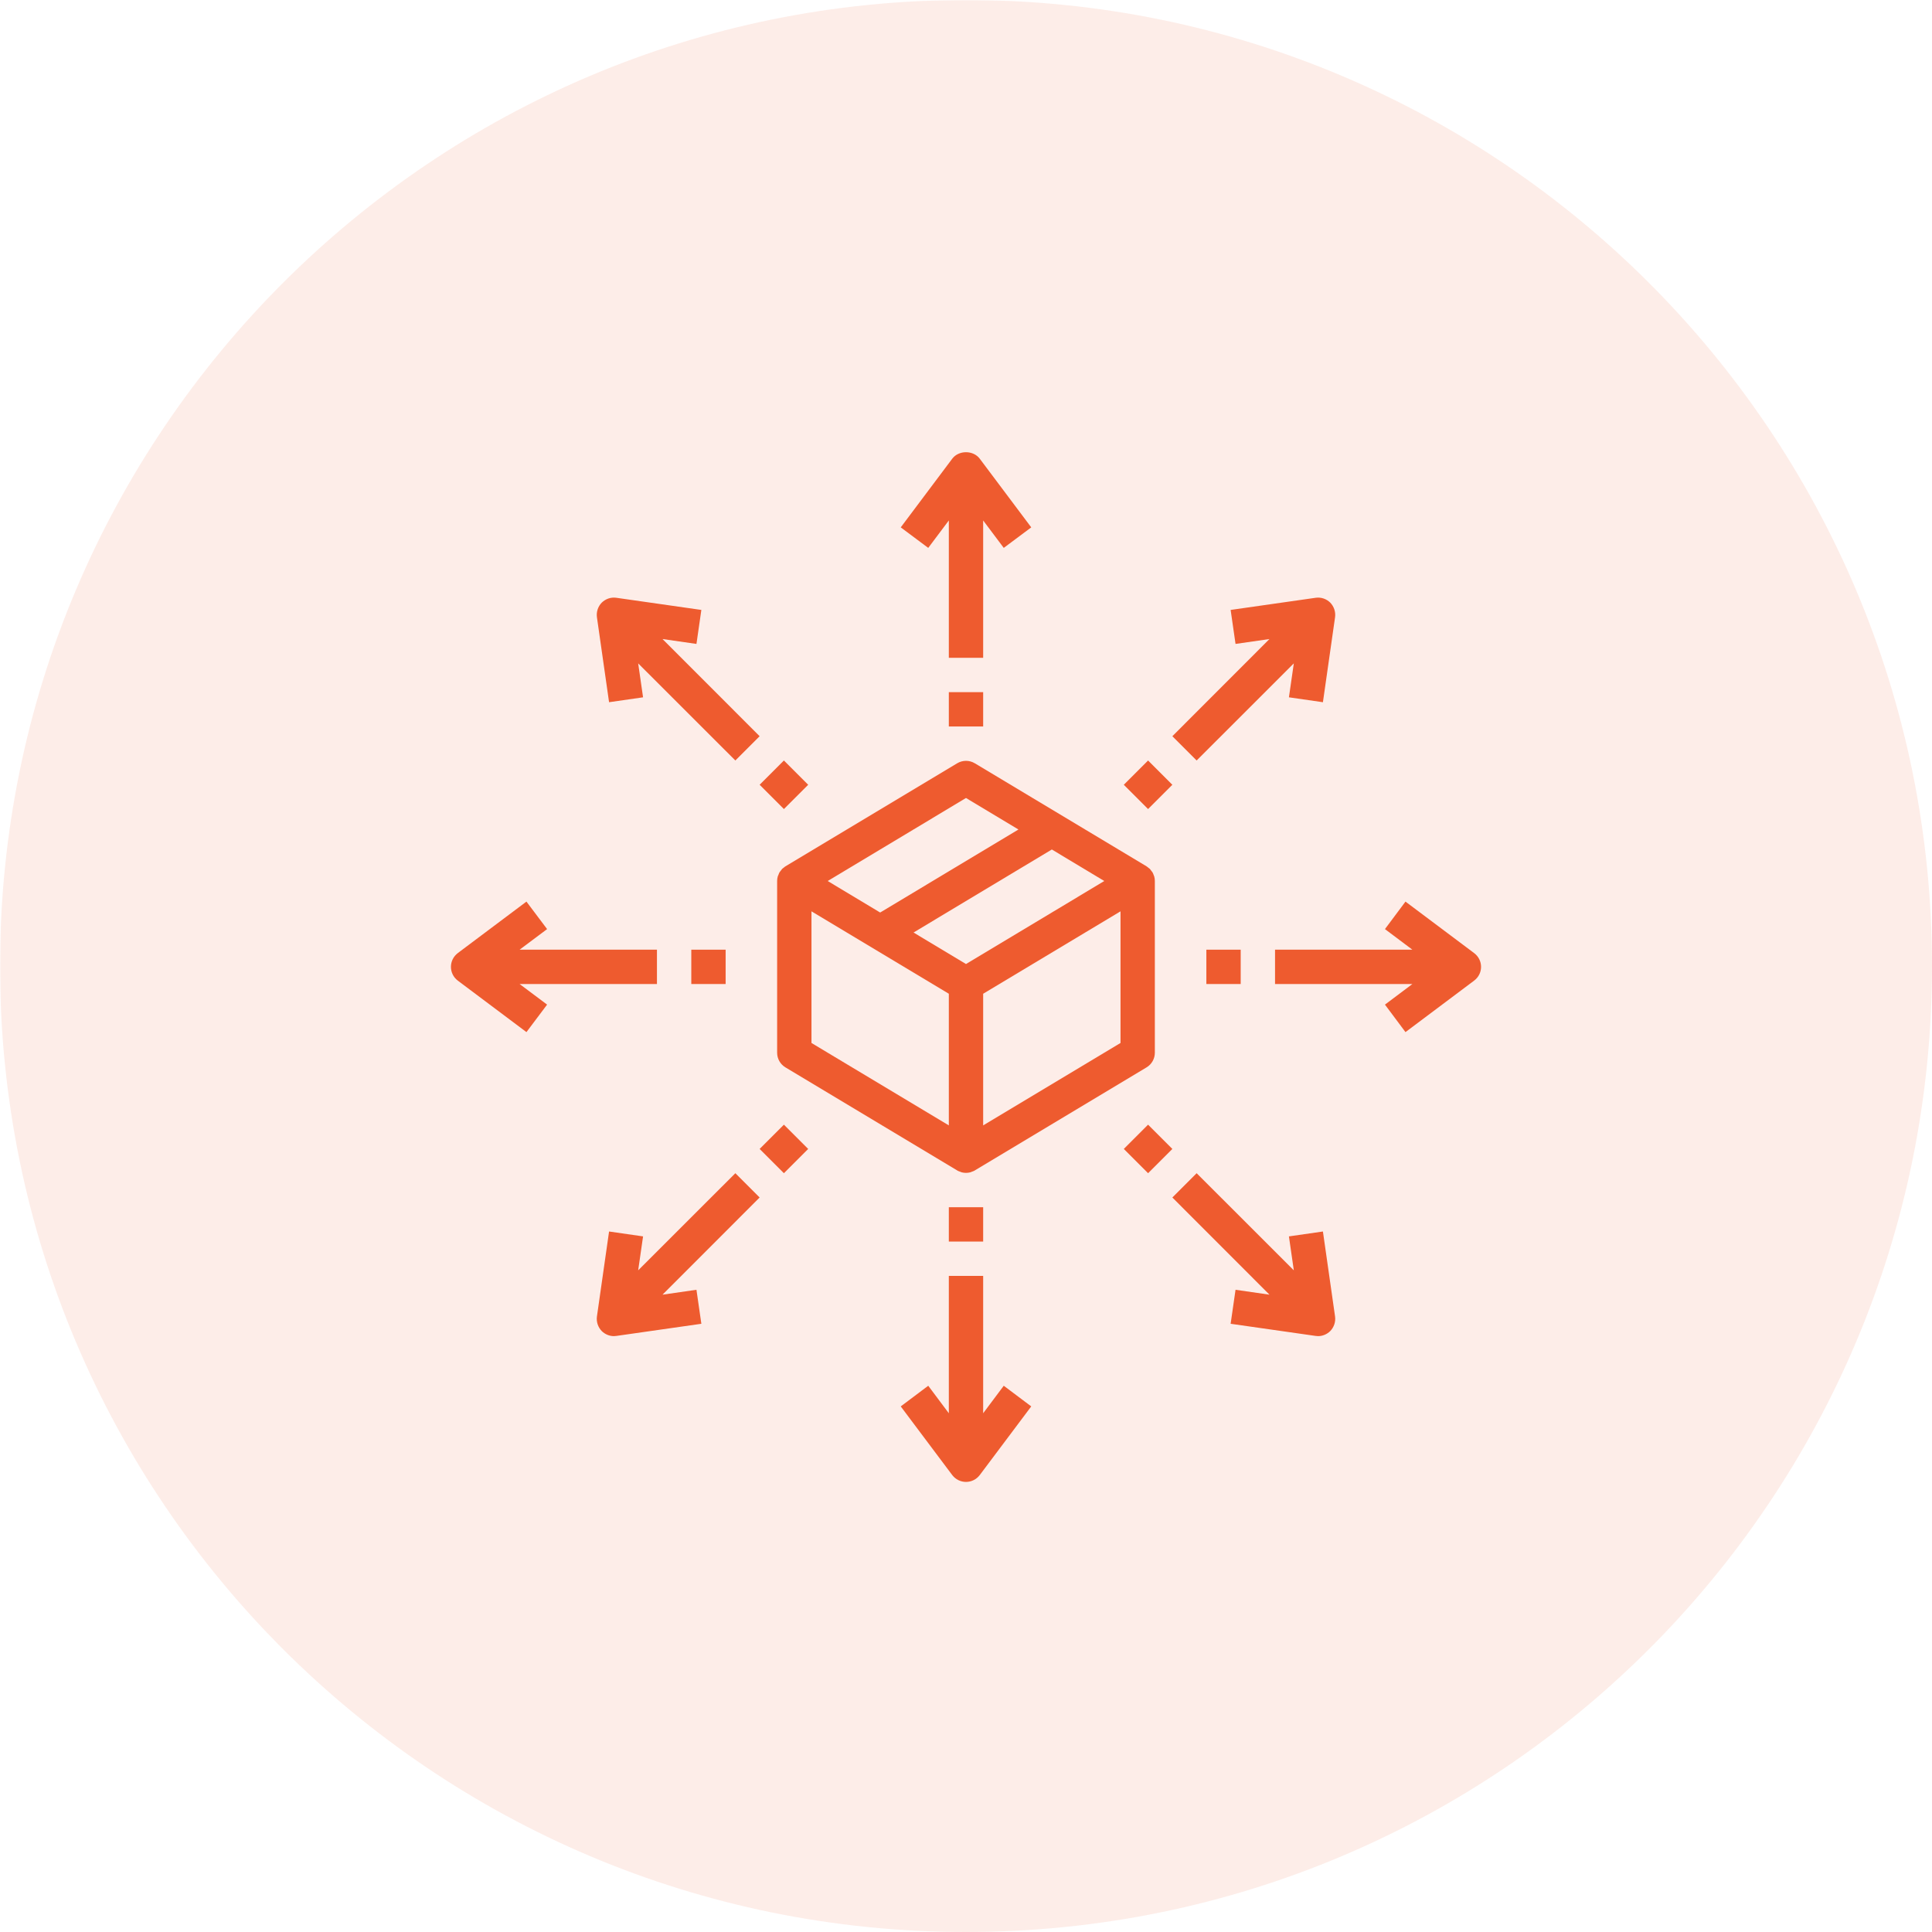 <svg version="1.0" preserveAspectRatio="xMidYMid meet" height="1080" viewBox="0 0 810 810" zoomAndPan="magnify" width="1080" xmlns:xlink="http://www.w3.org/1999/xlink" xmlns="http://www.w3.org/2000/svg"><defs><filter id="3ffd0ff661" height="100%" width="100%" y="0%" x="0%"><feColorMatrix color-interpolation-filters="sRGB" values="0 0 0 0 1 0 0 0 0 1 0 0 0 0 1 0 0 0 1 0"></feColorMatrix></filter><mask id="a2d1b35ce0"><g filter="url(#3ffd0ff661)"><rect fill-opacity="0.11" height="972" y="-81" fill="#000000" width="972" x="-81"></rect></g></mask><clipPath id="cbb756aac8"><path clip-rule="nonzero" d="M 0 0 L 810 0 L 810 810 L 0 810 Z M 0 0"></path></clipPath><clipPath id="cb7f286b70"><path clip-rule="nonzero" d="M 405 0 C 181.324 0 0 181.324 0 405 C 0 628.676 181.324 810 405 810 C 628.676 810 810 628.676 810 405 C 810 181.324 628.676 0 405 0 Z M 405 0"></path></clipPath><clipPath id="7bc02fe74e"><rect height="810" y="0" width="810" x="0"></rect></clipPath><clipPath id="963b8ba229"><path clip-rule="nonzero" d="M 377 534 L 433 534 L 433 621.441 L 377 621.441 Z M 377 534"></path></clipPath></defs><g mask="url(#a2d1b35ce0)"><g transform="matrix(1, 0, 0, 1, 0, 0)"><g clip-path="url(#7bc02fe74e)"><g clip-path="url(#cbb756aac8)"><g clip-path="url(#cb7f286b70)"><rect fill-opacity="1" y="-178.2" height="1166.4" fill="#ee5b2f" width="1166.4" x="-178.2"></rect></g></g></g></g></g><path fill-rule="nonzero" fill-opacity="1" d="M 340.215 382.078 L 397.801 416.633 L 397.801 471.828 L 340.215 437.273 Z M 404.996 334.559 L 426.984 347.773 L 369.008 382.582 L 347.02 369.367 Z M 462.977 369.367 L 404.996 404.176 L 383.008 390.961 L 440.988 356.152 Z M 469.781 437.273 L 412.195 471.828 L 412.195 416.633 L 469.781 382.078 Z M 328.574 363.773 C 328.348 363.969 328.094 364.109 327.898 364.305 C 327.676 364.559 327.477 364.84 327.281 365.121 C 327.113 365.348 326.914 365.543 326.773 365.797 C 326.578 366.105 326.492 366.473 326.352 366.836 C 326.238 367.035 326.129 367.258 326.07 367.484 C 325.902 368.102 325.816 368.719 325.816 369.367 L 325.816 441.348 C 325.816 443.879 327.141 446.215 329.305 447.508 L 401.285 490.695 C 401.312 490.723 401.344 490.723 401.371 490.75 C 401.398 490.75 401.426 490.781 401.453 490.809 C 401.82 491.004 402.215 491.145 402.637 491.285 C 402.805 491.344 402.973 491.426 403.113 491.484 C 403.734 491.652 404.379 491.734 404.996 491.734 C 405.617 491.734 406.262 491.652 406.883 491.484 C 407.023 491.426 407.191 491.344 407.359 491.285 C 407.781 491.145 408.176 491.004 408.539 490.809 C 408.57 490.781 408.598 490.75 408.625 490.75 C 408.652 490.723 408.68 490.723 408.711 490.695 L 480.691 447.508 C 482.855 446.215 484.176 443.879 484.176 441.348 L 484.176 369.367 C 484.176 368.719 484.094 368.102 483.926 367.484 C 483.867 367.285 483.754 367.062 483.672 366.836 C 483.531 366.473 483.418 366.105 483.223 365.797 C 483.082 365.543 482.883 365.348 482.715 365.121 C 482.52 364.84 482.32 364.559 482.098 364.305 C 481.898 364.109 481.648 363.969 481.422 363.773 C 481.168 363.602 480.945 363.352 480.691 363.211 L 408.711 320.02 C 406.434 318.641 403.562 318.641 401.285 320.02 L 329.305 363.211 C 329.051 363.352 328.828 363.574 328.574 363.773" fill="#ee5b2f"></path><path fill-rule="nonzero" fill-opacity="1" d="M 412.195 218.207 L 420.828 229.707 L 432.355 221.102 L 410.762 192.309 C 408.035 188.684 401.961 188.684 399.234 192.309 L 377.641 221.102 L 389.168 229.707 L 397.801 218.207 L 397.801 275.789 L 412.195 275.789 L 412.195 218.207" fill="#ee5b2f"></path><g clip-path="url(#963b8ba229)"><path fill-rule="nonzero" fill-opacity="1" d="M 412.195 592.512 L 412.195 534.926 L 397.801 534.926 L 397.801 592.512 L 389.168 580.98 L 377.641 589.641 L 399.234 618.434 C 400.613 620.234 402.719 621.301 404.996 621.301 C 407.277 621.301 409.383 620.234 410.762 618.434 L 432.355 589.641 L 420.828 580.98 L 412.195 592.512" fill="#ee5b2f"></path></g><path fill-rule="nonzero" fill-opacity="1" d="M 397.801 304.582 L 412.195 304.582 L 412.195 290.188 L 397.801 290.188 L 397.801 304.582" fill="#ee5b2f"></path><path fill-rule="nonzero" fill-opacity="1" d="M 397.801 520.527 L 412.195 520.527 L 412.195 506.133 L 397.801 506.133 L 397.801 520.527" fill="#ee5b2f"></path><path fill-rule="nonzero" fill-opacity="1" d="M 275.43 412.555 L 275.43 398.16 L 217.848 398.16 L 229.375 389.527 L 220.715 378 L 191.922 399.594 C 190.121 400.973 189.055 403.082 189.055 405.359 C 189.055 407.637 190.121 409.746 191.922 411.121 L 220.715 432.715 L 229.375 421.188 L 217.848 412.555 L 275.43 412.555" fill="#ee5b2f"></path><path fill-rule="nonzero" fill-opacity="1" d="M 589.254 378 L 580.648 389.527 L 592.148 398.16 L 534.566 398.16 L 534.566 412.555 L 592.148 412.555 L 580.648 421.188 L 589.254 432.715 L 618.047 411.121 C 619.875 409.746 620.941 407.637 620.941 405.359 C 620.941 403.082 619.875 400.973 618.047 399.594 L 589.254 378" fill="#ee5b2f"></path><path fill-rule="nonzero" fill-opacity="1" d="M 304.223 412.555 L 304.223 398.16 L 289.828 398.16 L 289.828 412.555 L 304.223 412.555" fill="#ee5b2f"></path><path fill-rule="nonzero" fill-opacity="1" d="M 520.168 412.555 L 520.168 398.16 L 505.773 398.16 L 505.773 412.555 L 520.168 412.555" fill="#ee5b2f"></path><path fill-rule="nonzero" fill-opacity="1" d="M 318.48 308.66 L 277.766 267.918 L 291.992 269.969 L 294.047 255.715 L 258.418 250.625 C 256.141 250.289 253.922 251.074 252.289 252.648 C 250.715 254.281 249.957 256.531 250.266 258.781 L 255.355 294.406 L 269.609 292.352 L 267.559 278.125 L 308.301 318.84 L 318.48 308.66" fill="#ee5b2f"></path><path fill-rule="nonzero" fill-opacity="1" d="M 540.387 518.363 L 542.438 532.59 L 501.695 491.875 L 491.516 502.055 L 532.23 542.797 L 518.004 540.746 L 515.949 555 L 551.574 560.09 C 551.914 560.145 552.277 560.176 552.617 560.176 C 554.5 560.176 556.328 559.414 557.707 558.066 C 559.281 556.434 560.039 554.184 559.73 551.938 L 554.641 516.312 L 540.387 518.363" fill="#ee5b2f"></path><path fill-rule="nonzero" fill-opacity="1" d="M 338.836 329.02 L 328.656 318.84 L 318.48 329.02 L 328.656 339.195 L 338.836 329.02" fill="#ee5b2f"></path><path fill-rule="nonzero" fill-opacity="1" d="M 481.336 471.52 L 471.16 481.699 L 481.336 491.875 L 491.516 481.699 L 481.336 471.52" fill="#ee5b2f"></path><path fill-rule="nonzero" fill-opacity="1" d="M 308.301 491.875 L 267.559 532.59 L 269.609 518.363 L 255.355 516.312 L 250.266 551.938 C 249.957 554.184 250.715 556.434 252.289 558.066 C 253.668 559.414 255.496 560.176 257.379 560.176 C 257.715 560.176 258.082 560.145 258.418 560.09 L 294.047 555 L 291.992 540.746 L 277.766 542.797 L 318.48 502.055 L 308.301 491.875" fill="#ee5b2f"></path><path fill-rule="nonzero" fill-opacity="1" d="M 554.641 294.406 L 559.73 258.781 C 560.039 256.531 559.281 254.281 557.707 252.648 C 556.102 251.074 553.855 250.289 551.574 250.625 L 515.949 255.715 L 518.004 269.969 L 532.23 267.918 L 491.516 308.66 L 501.695 318.84 L 542.438 278.125 L 540.387 292.352 L 554.641 294.406" fill="#ee5b2f"></path><path fill-rule="nonzero" fill-opacity="1" d="M 318.48 481.699 L 328.656 491.875 L 338.836 481.699 L 328.656 471.52 L 318.48 481.699" fill="#ee5b2f"></path><path fill-rule="nonzero" fill-opacity="1" d="M 491.516 329.02 L 481.336 318.84 L 471.16 329.02 L 481.336 339.195 L 491.516 329.02" fill="#ee5b2f"></path></svg>